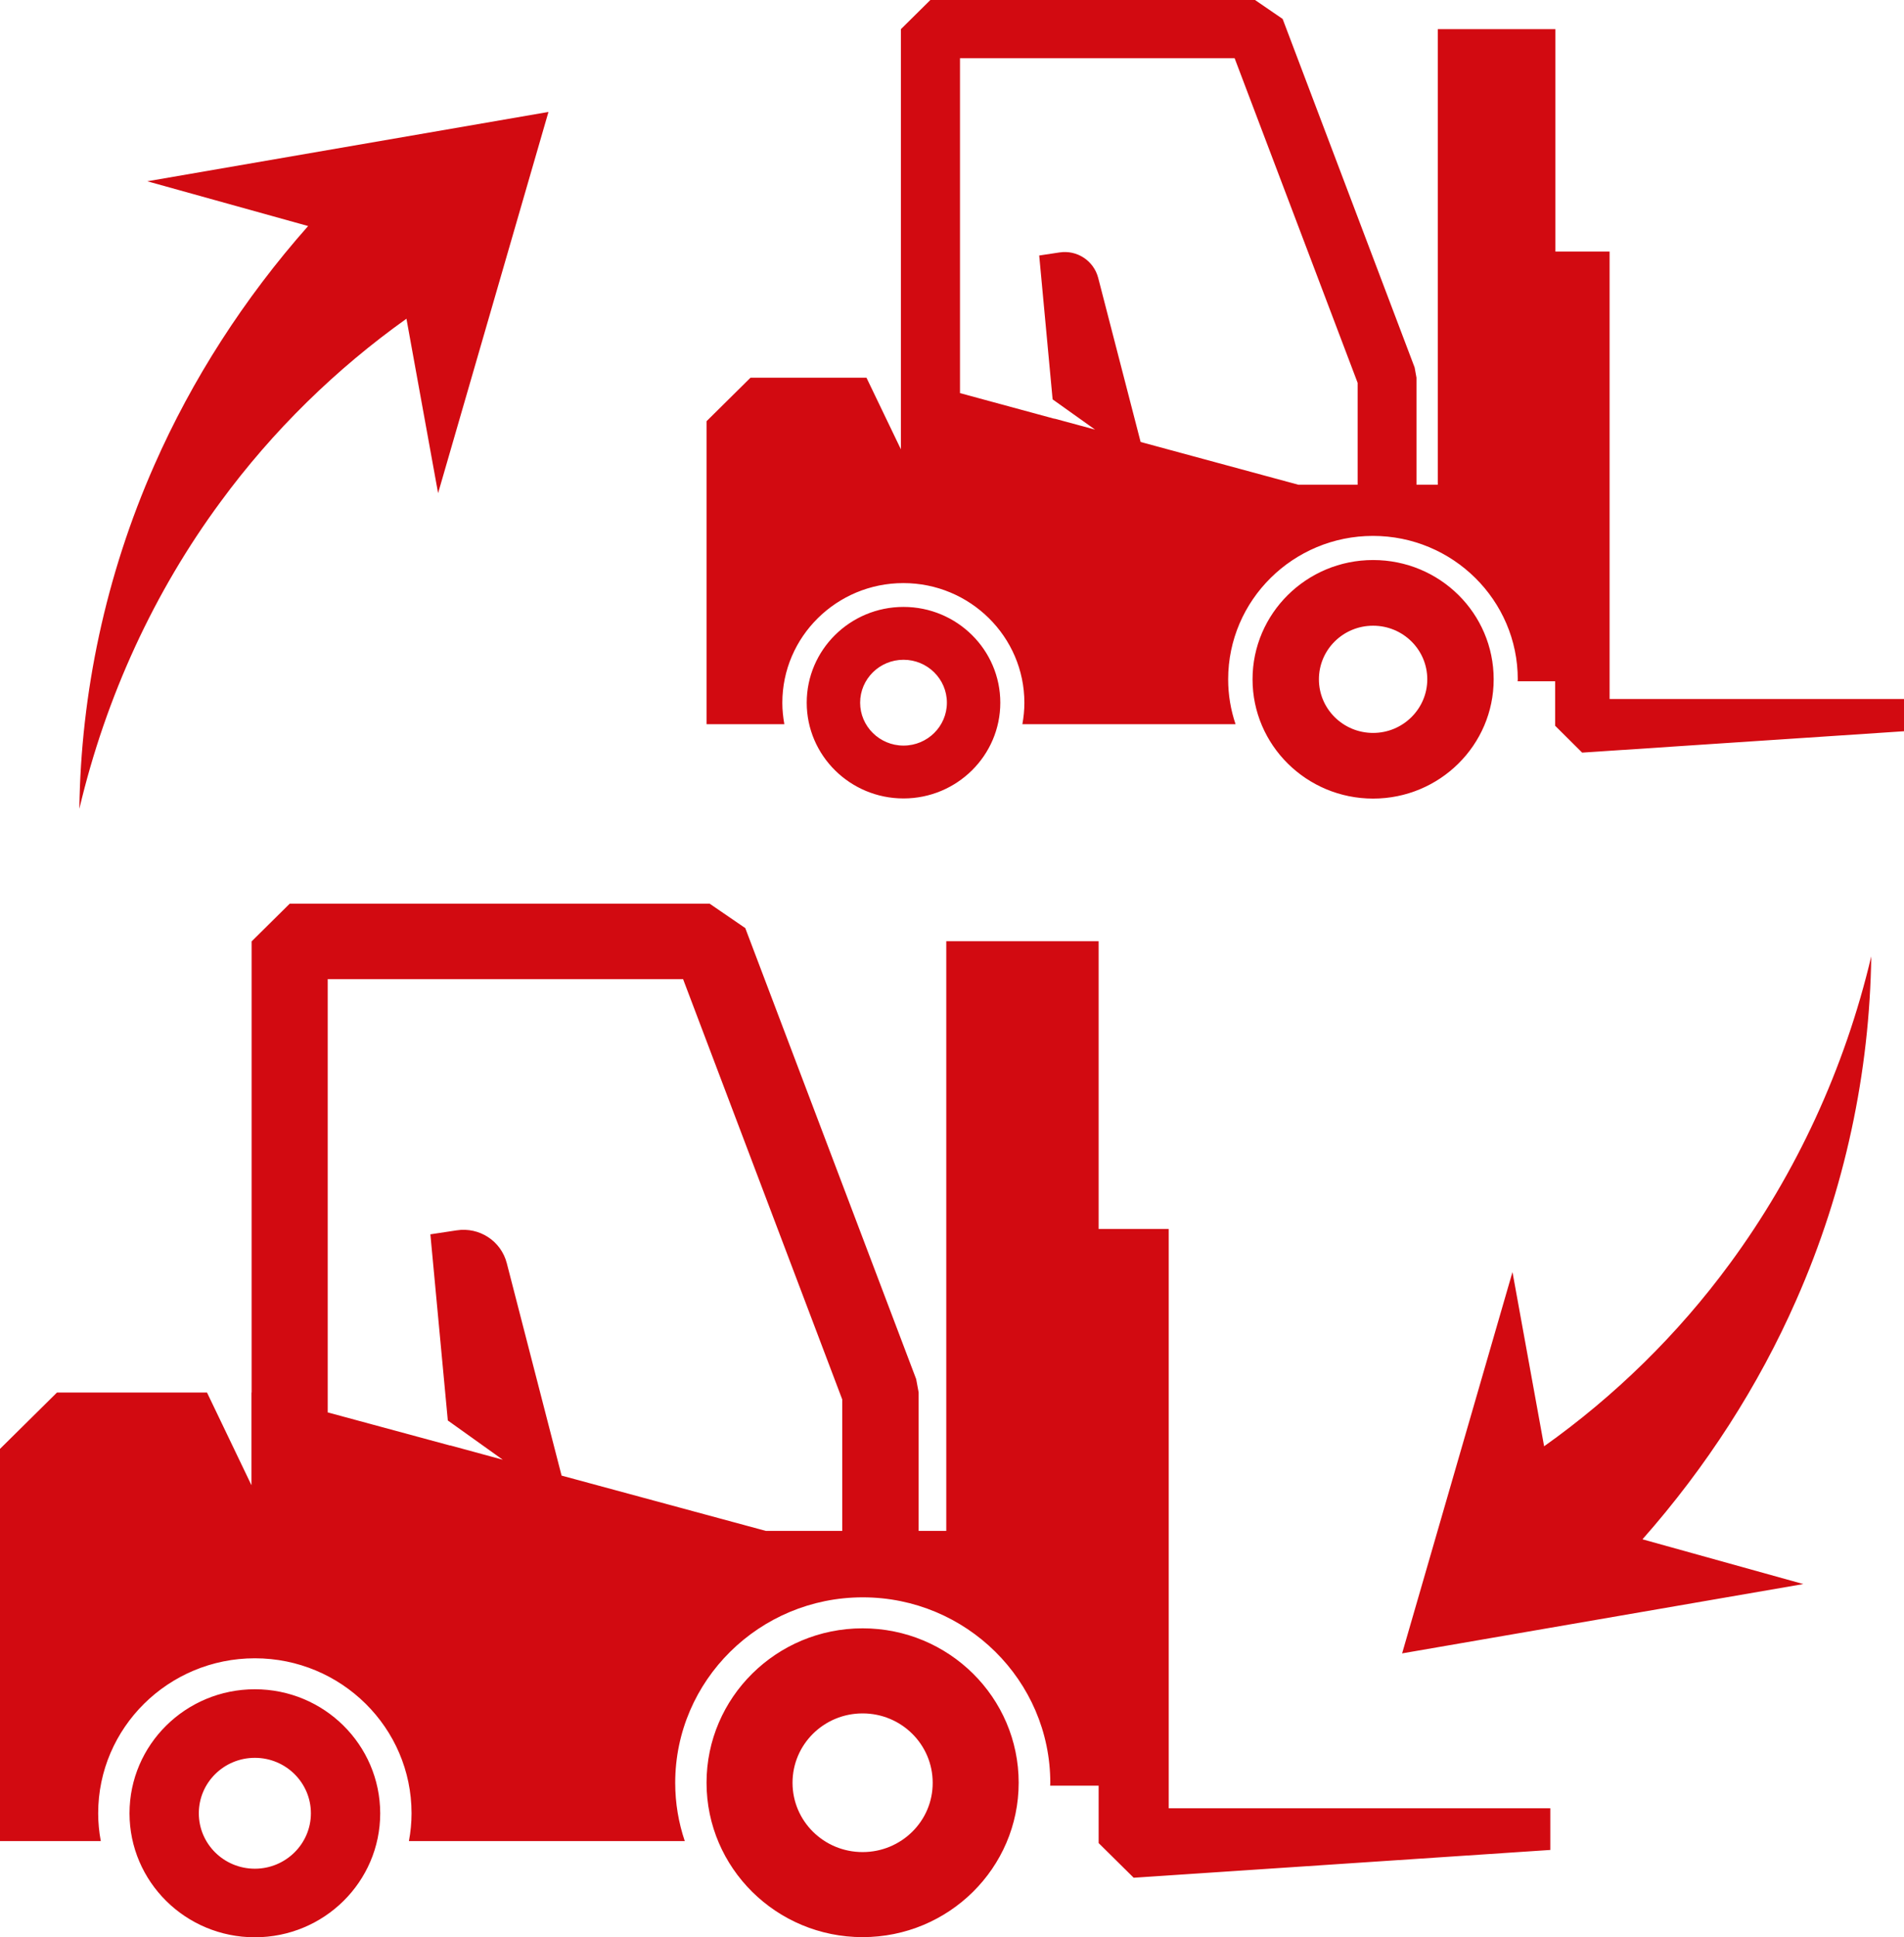 <?xml version="1.0" encoding="UTF-8"?> <svg xmlns="http://www.w3.org/2000/svg" width="236" height="240" viewBox="0 0 236 240" fill="none"> <path d="M18.254 22.458L38.191 28.002C30.25 36.97 23.802 47.017 19.134 57.612C13.088 71.291 10.026 85.897 9.835 100.201C13.126 86.257 19.153 73.259 27.323 62.191C33.828 53.317 41.693 45.673 50.379 39.486L54.302 61.093L67.982 13.868L18.254 22.458ZM222.641 161.067C228.687 147.39 231.748 132.781 231.94 118.478C228.649 132.422 222.603 145.399 214.452 156.488C207.946 165.362 200.082 173.004 191.393 179.172L187.471 157.586L173.792 204.829L223.521 196.24L203.584 190.696C211.524 181.709 217.972 171.681 222.641 161.067ZM144.86 223.997V152.25H136.175V116.605H117.29V189.655H113.865V172.495L113.559 170.849L92.378 114.978L87.958 111.95H35.914L31.188 116.624V172.514H31.169V183.998L25.658 172.514H7.06L0 179.495V228.082H12.494C12.284 226.966 12.169 225.812 12.169 224.641C12.169 214.043 20.875 205.437 31.59 205.437C42.305 205.437 51.011 214.045 51.011 224.641C51.011 225.812 50.896 226.966 50.685 228.082H84.877C84.112 225.812 83.691 223.392 83.691 220.874C83.691 208.197 94.119 197.886 106.939 197.886C119.758 197.886 130.184 208.197 130.184 220.874C130.184 220.987 130.165 221.099 130.165 221.214H136.175V228.328L140.519 232.623L192.161 229.181V224.018H144.86V223.997ZM104.413 189.655H94.923L69.609 182.806L62.816 156.488C62.108 153.745 59.43 151.985 56.598 152.422L53.345 152.914L55.507 175.976L62.319 180.839L55.794 179.062V179.081L40.621 174.975V121.297H84.667L104.394 173.367V189.657L104.413 189.655ZM31.59 209.274C23.018 209.274 16.053 216.144 16.053 224.639C16.053 233.113 22.999 240 31.59 240C40.162 240 47.127 233.132 47.127 224.639C47.107 216.144 40.162 209.274 31.59 209.274ZM31.59 231.505C27.744 231.505 24.644 228.423 24.644 224.639C24.644 220.834 27.763 217.769 31.59 217.769C35.436 217.769 38.535 220.855 38.535 224.639C38.535 228.423 35.417 231.505 31.59 231.505ZM106.92 201.726C96.243 201.726 87.575 210.297 87.575 220.855C87.575 231.412 96.243 239.981 106.92 239.981C117.596 239.981 126.264 231.412 126.264 220.855C126.264 210.297 117.615 201.726 106.92 201.726ZM106.92 229.444C102.117 229.444 98.233 225.606 98.233 220.857C98.233 216.106 102.117 212.265 106.92 212.265C111.722 212.265 115.606 216.106 115.606 220.857C115.625 225.604 111.722 229.444 106.92 229.444ZM199.508 86.579V31.162H192.792V3.614H178.212V60.053H175.572V46.789L175.342 45.522L158.983 2.346L155.558 0H115.319L111.665 3.614V46.789V55.663L107.398 46.789H93.028L87.575 52.182V89.719H97.219C97.066 88.849 96.97 87.979 96.97 87.07C96.97 78.878 103.705 72.237 111.971 72.237C120.256 72.237 126.972 78.897 126.972 87.07C126.972 87.979 126.876 88.868 126.723 89.719H153.147C152.554 87.96 152.23 86.106 152.23 84.157C152.23 74.356 160.286 66.391 170.178 66.391C180.07 66.391 188.127 74.356 188.127 84.157C188.127 84.251 188.106 84.327 188.106 84.403H192.758V89.909L196.106 93.238L236 90.59V86.597H199.512L199.508 86.579ZM168.263 60.053H160.934L141.38 54.755L136.118 34.416C135.563 32.297 133.496 30.934 131.315 31.275L128.809 31.653L130.471 49.476L135.733 53.222L130.701 51.86V51.879L118.991 48.7V7.209H153.03L168.28 47.433V60.053H168.263ZM111.99 75.189C105.37 75.189 99.993 80.505 99.993 87.052C99.993 93.598 105.37 98.915 111.99 98.915C118.61 98.915 123.987 93.598 123.987 87.052C123.987 80.505 118.61 75.189 111.99 75.189ZM111.99 92.368C109.024 92.368 106.613 89.984 106.613 87.052C106.613 84.119 109.024 81.735 111.99 81.735C114.956 81.735 117.367 84.119 117.367 87.052C117.367 89.984 114.956 92.368 111.99 92.368ZM170.195 69.38C161.948 69.38 155.252 76.002 155.252 84.157C155.252 92.311 161.948 98.933 170.195 98.933C178.444 98.933 185.14 92.311 185.14 84.157C185.139 75.983 178.461 69.38 170.195 69.38ZM170.195 90.798C166.485 90.798 163.479 87.827 163.479 84.157C163.479 80.486 166.483 77.516 170.195 77.516C173.907 77.516 176.911 80.486 176.911 84.157C176.909 87.808 173.907 90.798 170.195 90.798Z" fill="#D20A11"></path> </svg> 